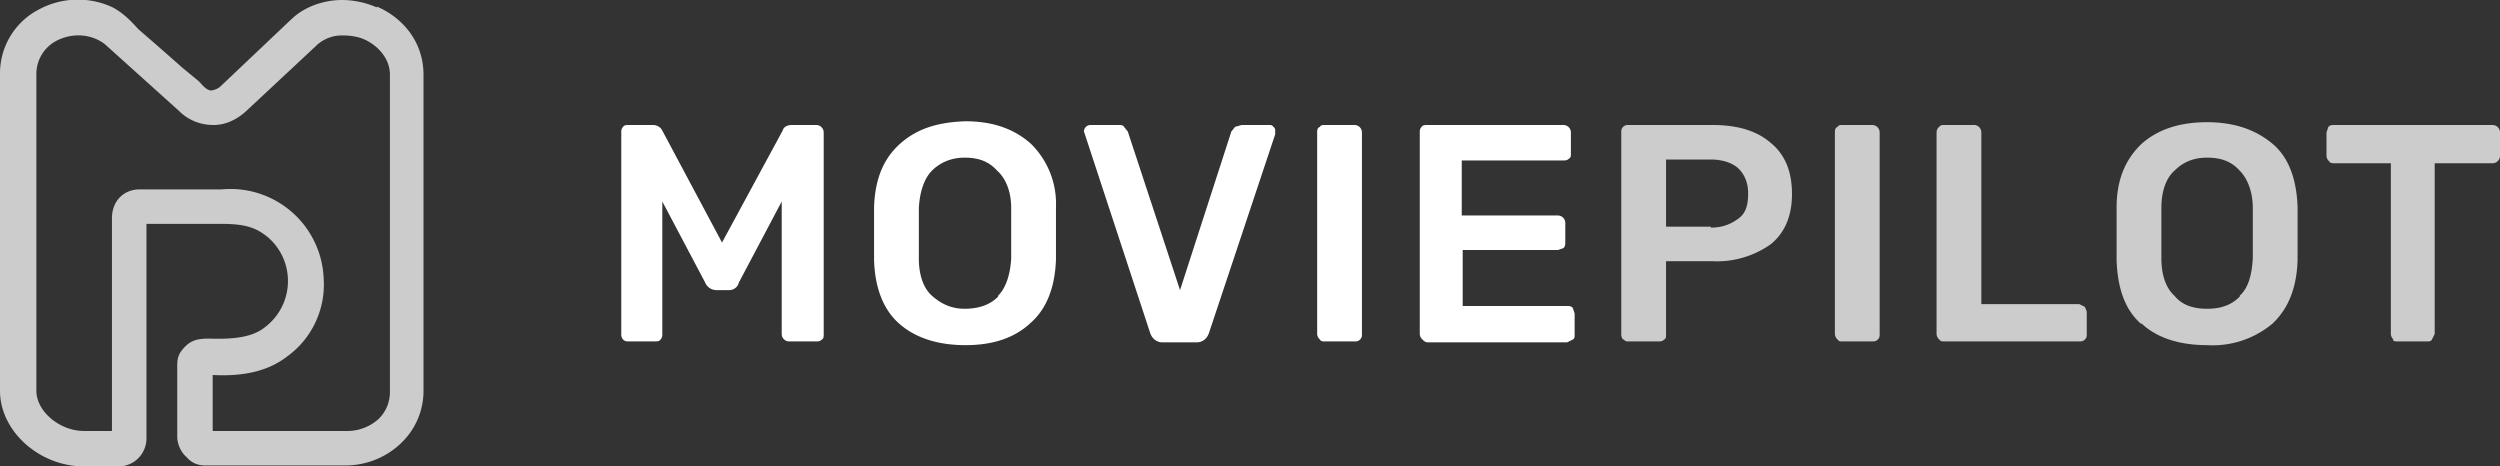 <svg xmlns="http://www.w3.org/2000/svg" viewBox="0 0 268 50" width="268" height="50" class="sc-11vvu3-4 ffacYi" id="navLogo" data-reactid="78"><rect x="0" y="0" width="268" height="50" fill="#333333" stroke="none"/><path fill="#fff" d="M66.8 36.4a.8.8 0 0 1-.2-.6V14.2c0-.2 0-.4.2-.6.1-.2.4-.2.6-.2H70c.4 0 .8.2 1 .6L77.4 26 83.9 14c.1-.4.5-.6 1-.6h2.6a.8.8 0 0 1 .8.8v21.6c0 .3 0 .5-.2.6-.2.2-.4.2-.6.2h-2.9a.8.8 0 0 1-.8-.8V21.6l-4.6 8.7c-.1.5-.6.8-1 .8h-1.4c-.5 0-1-.3-1.2-.8L71 21.6v14.2c0 .2 0 .4-.2.6-.1.2-.4.2-.6.2h-2.8c-.2 0-.4 0-.6-.2zm29.6-1.7c-1.7-1.5-2.6-3.8-2.7-6.8V22.2c.1-3 1-5.2 2.8-6.8s4-2.3 7-2.4c2.9 0 5.2.8 7 2.4a9 9 0 0 1 2.7 6.8v5.6c-.1 3-1 5.3-2.7 6.8-1.7 1.6-4 2.4-7 2.4s-5.4-.8-7.1-2.3zm10.6-3c.8-.8 1.3-2.2 1.4-4v-5.4c0-1.8-.6-3.2-1.5-4-.9-1-2-1.4-3.5-1.4-1.4 0-2.6.5-3.5 1.4-.8.8-1.3 2.2-1.4 4v5.4c0 1.8.5 3.2 1.4 4s2 1.4 3.5 1.4 2.7-.4 3.6-1.3zm16.3 4l-7-21.3-.1-.3a.7.7 0 0 1 .7-.7h3c.2 0 .5 0 .6.2l.4.5 5.6 17 5.5-17 .4-.5.7-.2h3c.1 0 .3 0 .4.2.2.1.2.3.2.5v.3l-7.1 21.3c-.2.6-.7 1-1.3 1h-3.7c-.6 0-1.1-.4-1.3-1zm18.2.7a.8.8 0 0 1-.3-.6V14.2c0-.2 0-.5.3-.6.1-.2.3-.2.5-.2h3.2a.8.8 0 0 1 .8.8v21.6c0 .2 0 .4-.2.6-.2.2-.4.2-.6.2H142c-.2 0-.4 0-.5-.2zm11 0a.8.8 0 0 1-.3-.6V14.2c0-.2 0-.4.2-.6.1-.2.4-.2.6-.2h14.6a.8.8 0 0 1 .8.8v2.2c0 .3 0 .5-.2.6-.2.2-.4.2-.6.2h-10.9v5.9H167a.8.8 0 0 1 .8.8v2c0 .3 0 .5-.2.7l-.6.2h-10.2v6H168c.2 0 .4 0 .6.2l.2.6v2.3c0 .2 0 .4-.2.5l-.6.3h-15a.8.8 0 0 1-.5-.3z" data-reactid="79"></path><path fill="#ccc" d="M174 36.4a.8.8 0 0 1-.2-.6V14.2c0-.2 0-.4.2-.6.2-.2.4-.2.6-.2h9c2.6 0 4.7.6 6.2 1.9 1.5 1.2 2.3 3 2.3 5.5 0 2.4-.8 4.2-2.3 5.4a10 10 0 0 1-6.3 1.8h-4.9v7.8c0 .3 0 .5-.2.6-.2.2-.4.2-.6.2h-3.2c-.2 0-.4 0-.5-.2zm9.4-12c1.3 0 2.2-.4 3-1s1-1.5 1-2.7c0-1.1-.4-2-1-2.6s-1.7-1-3-1h-4.8v7.2h4.8zm13.6 12a.8.8 0 0 1-.3-.6V14.2c0-.2 0-.5.3-.6.1-.2.3-.2.5-.2h3.2a.8.8 0 0 1 .8.8v21.6c0 .2 0 .4-.2.6-.2.2-.4.2-.6.2h-3.2c-.2 0-.4 0-.5-.2zm10.9 0a.8.8 0 0 1-.3-.6V14.2c0-.2.1-.5.3-.6.1-.2.3-.2.6-.2h3a.8.8 0 0 1 .9.8v18.4h10.5l.6.3.2.5v2.4c0 .2 0 .4-.2.6-.2.2-.4.2-.6.2h-14.4c-.3 0-.5 0-.6-.2zm21.6-1.7c-1.7-1.5-2.5-3.8-2.6-6.8V22.2c0-3 1-5.2 2.7-6.8 1.7-1.5 4-2.3 7-2.3 2.9 0 5.2.8 7 2.3s2.6 3.9 2.7 6.8V27.9c-.1 3-1 5.2-2.7 6.8a10 10 0 0 1-7 2.3c-3 0-5.4-.8-7-2.3zm10.6-3c.9-.8 1.3-2.2 1.4-4v-5.4c0-1.8-.6-3.2-1.4-4-.9-1-2-1.4-3.5-1.4s-2.6.5-3.5 1.4c-.9.8-1.4 2.2-1.4 4v5.4c0 1.8.5 3.2 1.4 4 .8 1 2 1.4 3.5 1.4s2.6-.4 3.5-1.3zm16.5 4.7a.8.8 0 0 1-.3-.6V17.5h-6c-.3 0-.5 0-.6-.2a.8.8 0 0 1-.3-.6v-2.5l.2-.6c.2-.2.4-.2.6-.2h17a.8.8 0 0 1 .8.8v2.5a.8.8 0 0 1-.8.8H261v18.3l-.3.6c-.1.2-.3.2-.5.2H257c-.2 0-.4 0-.5-.2zM40.4.8a9.3 9.3 0 0 0-3.7-.8c-2 0-4 .7-5.4 2l-7.6 7.2c-.3.3-.6.4-1 .5-.6 0-1-.6-1.4-1l-1.7-1.4-2.5-2.2-2.3-2c-.8-.9-1.6-1.7-2.7-2.3a8.8 8.8 0 0 0-7.9.2A7.7 7.7 0 0 0 0 7.9v34C0 46.2 4.2 50 9 50h3.8a3 3 0 0 0 2.9-3V24h8.1c2.7 0 3.8.5 5 1.5a6.2 6.2 0 0 1-.3 9.5c-1.2 1-2.9 1.4-6 1.3-.8 0-1.8 0-2.6.8-.9.9-.9 1.4-.9 2.4v7.3c0 .8.4 1.7 1 2.2.5.6 1.2.9 2 .9H37c2.3 0 4.5-.9 6.1-2.5a7.7 7.7 0 0 0 2.3-5.4V8C45.4 4.7 43.4 2 40.4.7zm-5.7 29.1a10 10 0 0 0-10.9-9.6H15c-1.8 0-3 1.3-3 3.1v22.8h-3c-2.6 0-5.1-2.1-5.1-4.3v-34a4 4 0 0 1 2.1-3.5c1.7-.9 3.7-.8 5.2.3l8 7.2c1 1 2.3 1.5 3.7 1.5 1.2 0 2.4-.5 3.5-1.5l7.5-7 .1-.1a4 4 0 0 1 2.7-1c.8 0 1.6.1 2.3.4 1.4.6 2.8 2 2.8 3.8v34c0 1.1-.4 2.1-1.2 2.9a5 5 0 0 1-3.5 1.3H22.8v-6c3.7.2 6.2-.6 8-2a9.5 9.5 0 0 0 3.9-8.3z" data-reactid="80"></path></svg>
